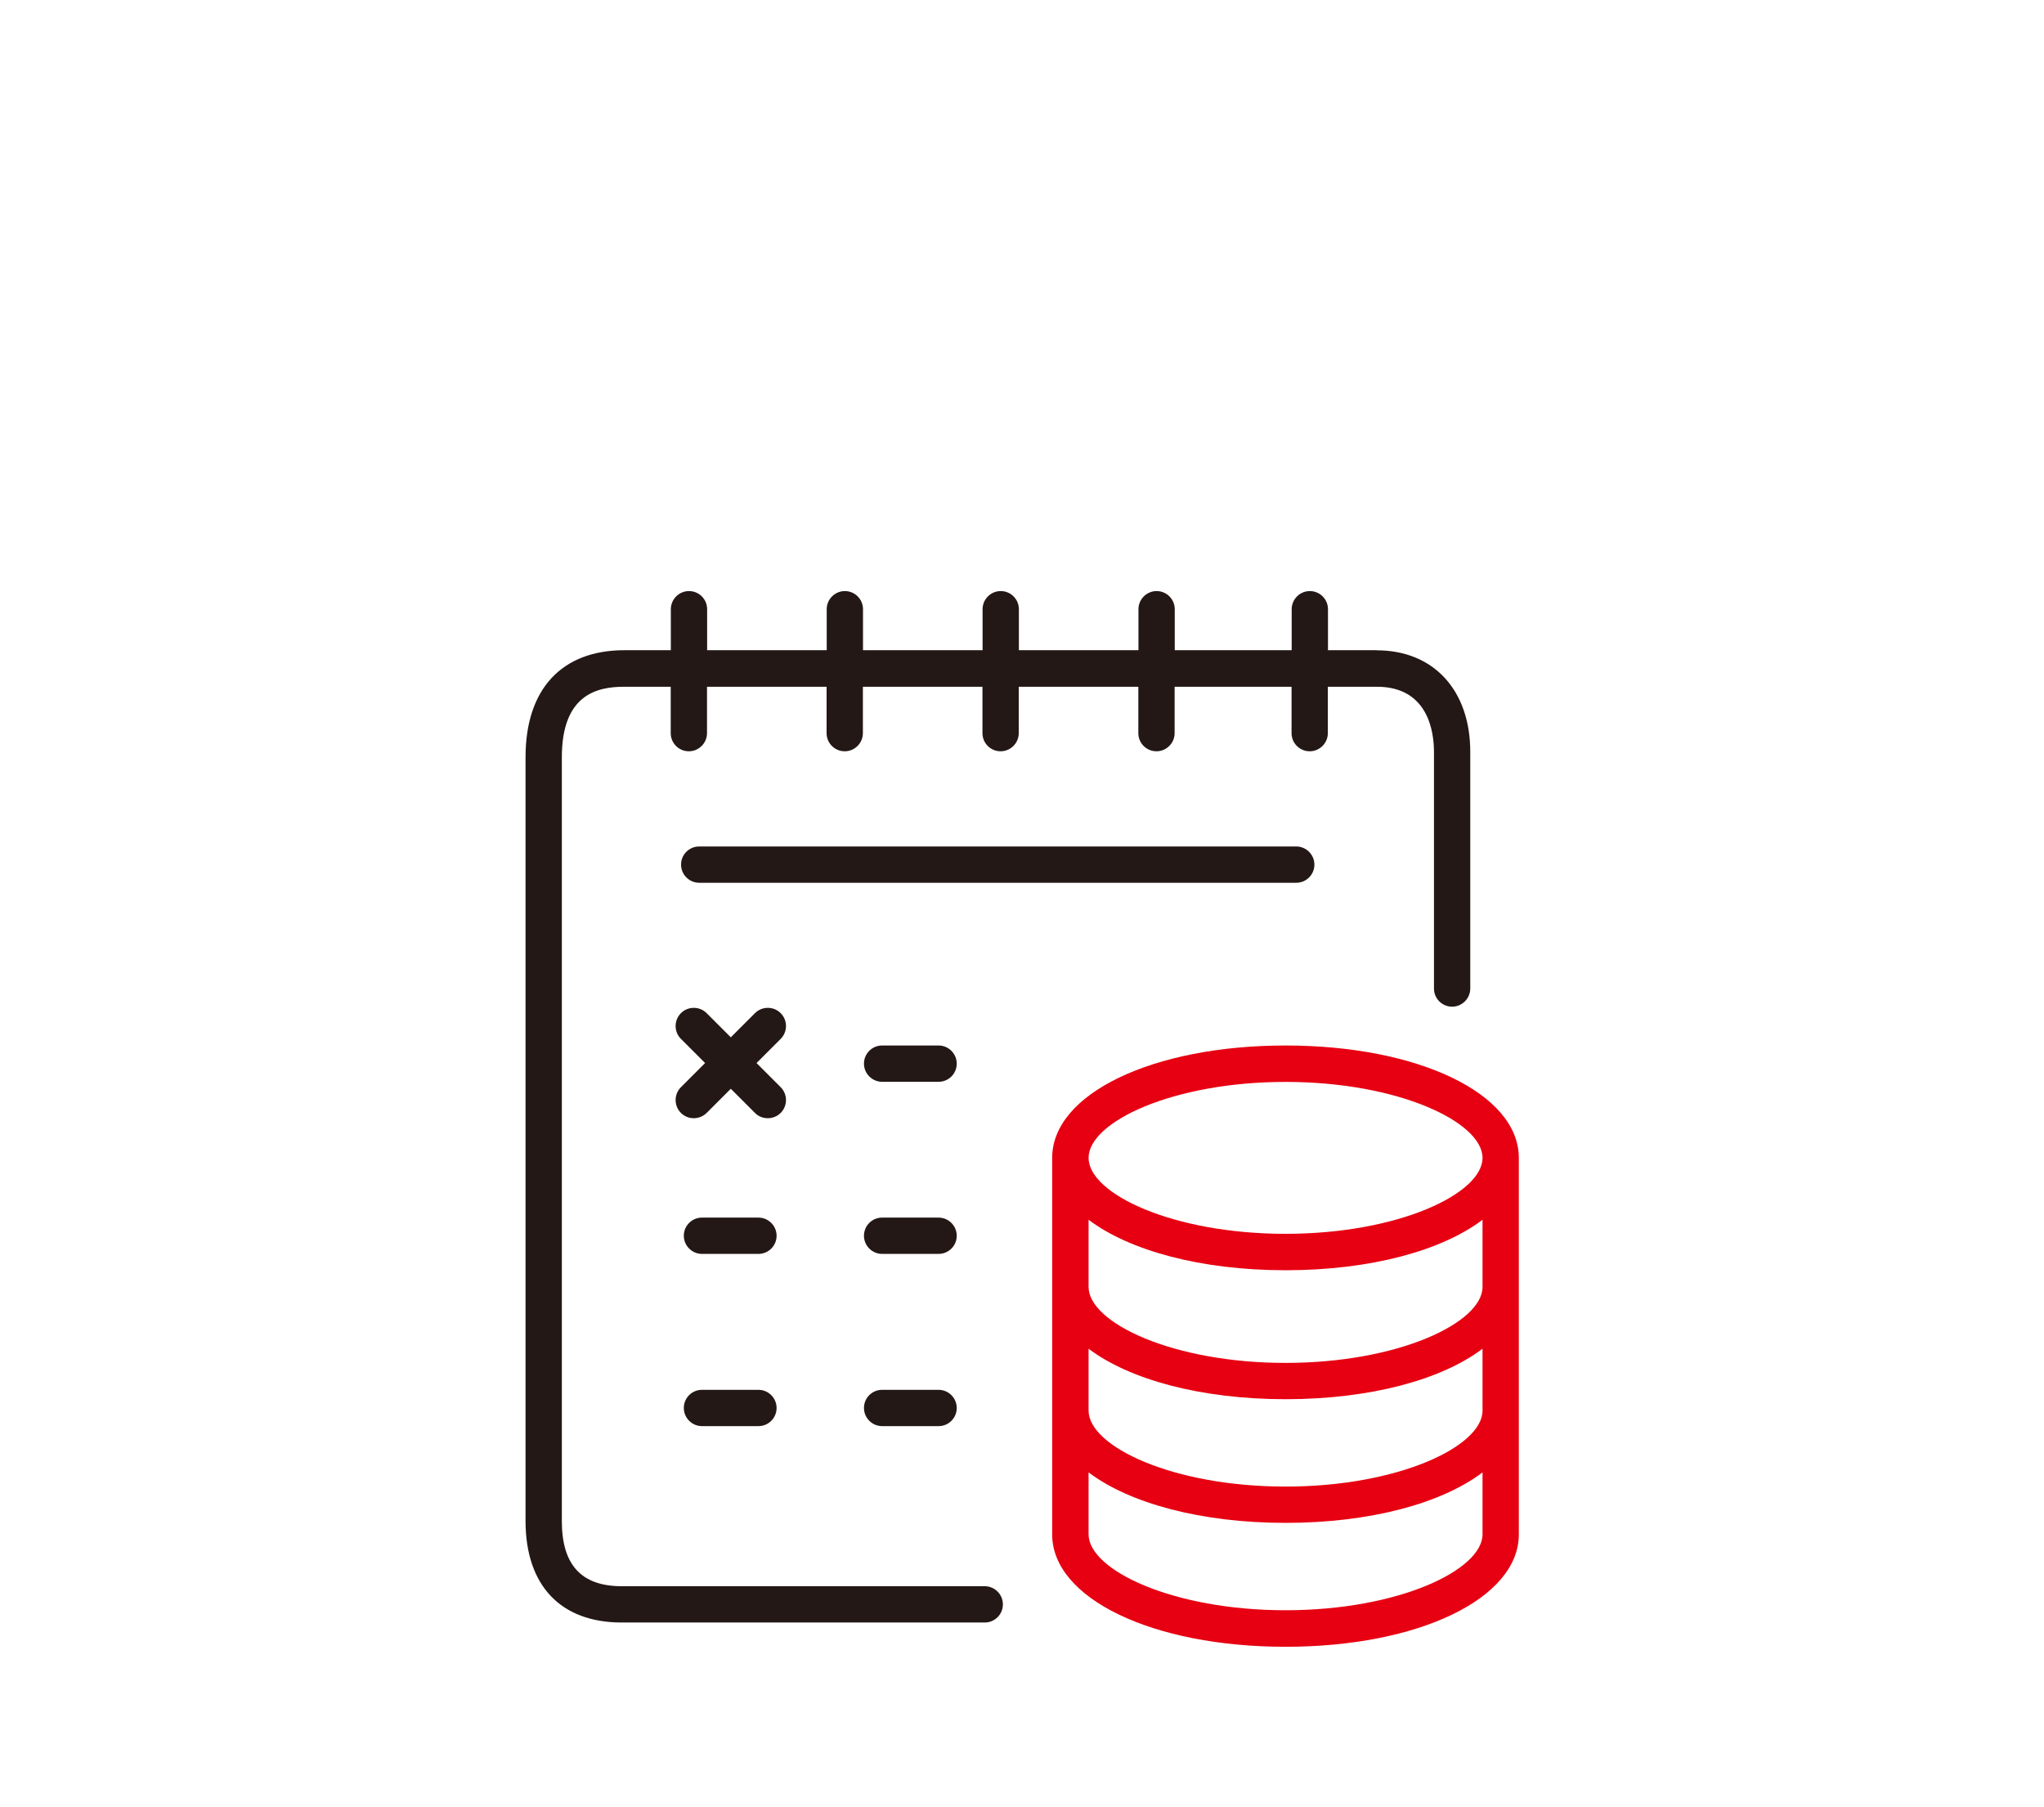 <?xml version="1.0" encoding="UTF-8"?>
<svg id="_レイヤー_2" data-name="レイヤー 2" xmlns="http://www.w3.org/2000/svg" viewBox="0 0 170.08 150.38">
  <g id="_レイヤー_1-2" data-name="レイヤー 1">
    <g>
      <g>
        <g>
          <path d="m114.58,54.1h-4.08v-3.41c0-.84-.68-1.51-1.51-1.51s-1.51.68-1.51,1.51v3.41h-9.73v-3.41c0-.84-.68-1.51-1.51-1.51s-1.51.68-1.51,1.51v3.41h-9.95v-3.41c0-.84-.68-1.51-1.51-1.51s-1.51.68-1.51,1.51v3.41h-9.95v-3.41c0-.84-.68-1.51-1.51-1.51s-1.51.68-1.51,1.51v3.41h-9.95v-3.41c0-.84-.68-1.51-1.51-1.51s-1.51.68-1.51,1.51v3.41h-3.86c-5.23,0-8.23,3.24-8.23,8.9v63.55c0,5.37,2.92,8.45,8,8.45h30.21c.84,0,1.51-.68,1.51-1.51s-.68-1.51-1.51-1.51h-30.21c-3.35,0-4.98-1.77-4.98-5.42v-63.55c0-5.26,2.97-5.87,5.2-5.87h3.86v3.86c0,.84.68,1.51,1.51,1.51s1.51-.68,1.51-1.51v-3.86h9.95v3.86c0,.84.68,1.51,1.51,1.51s1.51-.68,1.51-1.51v-3.86h9.95v3.86c0,.84.68,1.51,1.51,1.51s1.51-.68,1.51-1.51v-3.86h9.95v3.86c0,.84.68,1.51,1.51,1.51s1.51-.68,1.51-1.51v-3.86h9.73v3.86c0,.84.68,1.51,1.51,1.51s1.51-.68,1.51-1.51v-3.86h4.08c4.29,0,4.75,3.79,4.75,5.42v19.69c0,.84.68,1.51,1.51,1.51s1.51-.68,1.51-1.51v-19.69c0-5.13-3.05-8.45-7.78-8.45Z" fill="#231815"/>
          <path d="m107.86,70.43h-49.68c-.84,0-1.51.68-1.51,1.51s.68,1.51,1.51,1.51h49.68c.84,0,1.51-.68,1.51-1.51s-.68-1.51-1.51-1.51Z" fill="#231815"/>
          <path d="m78.1,86.99h-4.7c-.84,0-1.51.68-1.51,1.51s.68,1.51,1.51,1.51h4.7c.84,0,1.51-.68,1.51-1.51s-.68-1.51-1.51-1.51Z" fill="#231815"/>
          <path d="m78.1,101.31h-4.7c-.84,0-1.51.68-1.51,1.51s.68,1.51,1.51,1.51h4.7c.84,0,1.51-.68,1.51-1.51s-.68-1.51-1.51-1.51Z" fill="#231815"/>
          <path d="m78.1,115.64h-4.7c-.84,0-1.51.68-1.51,1.51s.68,1.51,1.51,1.51h4.7c.84,0,1.51-.68,1.51-1.51s-.68-1.51-1.51-1.51Z" fill="#231815"/>
          <path d="m63.11,101.31h-4.7c-.84,0-1.51.68-1.51,1.51s.68,1.51,1.51,1.51h4.7c.84,0,1.51-.68,1.51-1.51s-.68-1.51-1.51-1.51Z" fill="#231815"/>
          <path d="m63.11,115.64h-4.7c-.84,0-1.51.68-1.51,1.51s.68,1.51,1.51,1.51h4.7c.84,0,1.51-.68,1.51-1.51s-.68-1.51-1.51-1.51Z" fill="#231815"/>
          <path d="m64.96,84.3c-.59-.59-1.55-.59-2.14,0l-2.01,2.01-2.01-2.01c-.59-.59-1.55-.59-2.14,0-.59.59-.59,1.55,0,2.14l2.01,2.01-2.01,2.01c-.59.59-.59,1.55,0,2.14.3.3.68.44,1.07.44s.77-.15,1.07-.44l2.01-2.01,2.01,2.01c.29.3.68.44,1.07.44s.78-.15,1.07-.44c.59-.59.59-1.55,0-2.14l-2.01-2.01,2.01-2.01c.59-.59.59-1.55,0-2.14Z" fill="#231815"/>
        </g>
        <path d="m106.97,86.99c-11.07,0-19.42,4.02-19.42,9.35v31.33c0,5.33,8.35,9.35,19.42,9.35s19.41-4.02,19.41-9.35v-31.33c0-5.33-8.35-9.35-19.41-9.35Zm16.39,30.38c0,2.98-7.01,6.32-16.39,6.32s-16.39-3.34-16.39-6.32v-5.15c3.39,2.56,9.33,4.2,16.39,4.2s13-1.63,16.39-4.2v5.15Zm0-10.29c0,2.98-7.01,6.32-16.39,6.32s-16.39-3.34-16.39-6.32v-5.59c3.39,2.56,9.33,4.2,16.39,4.2s13-1.63,16.39-4.2v5.59Zm-16.39-17.06c9.38,0,16.39,3.34,16.39,6.32s-7.01,6.32-16.39,6.32-16.39-3.33-16.39-6.32,7.01-6.32,16.39-6.32Zm0,43.96c-9.38,0-16.39-3.34-16.39-6.32v-5.15c3.39,2.56,9.33,4.2,16.39,4.2s13-1.63,16.39-4.2v5.15c0,2.98-7.01,6.32-16.39,6.32Z" fill="#e60012"/>
      </g>
      <rect width="170.08" height="150.38" fill="none"/>
    </g>
  </g>
</svg>